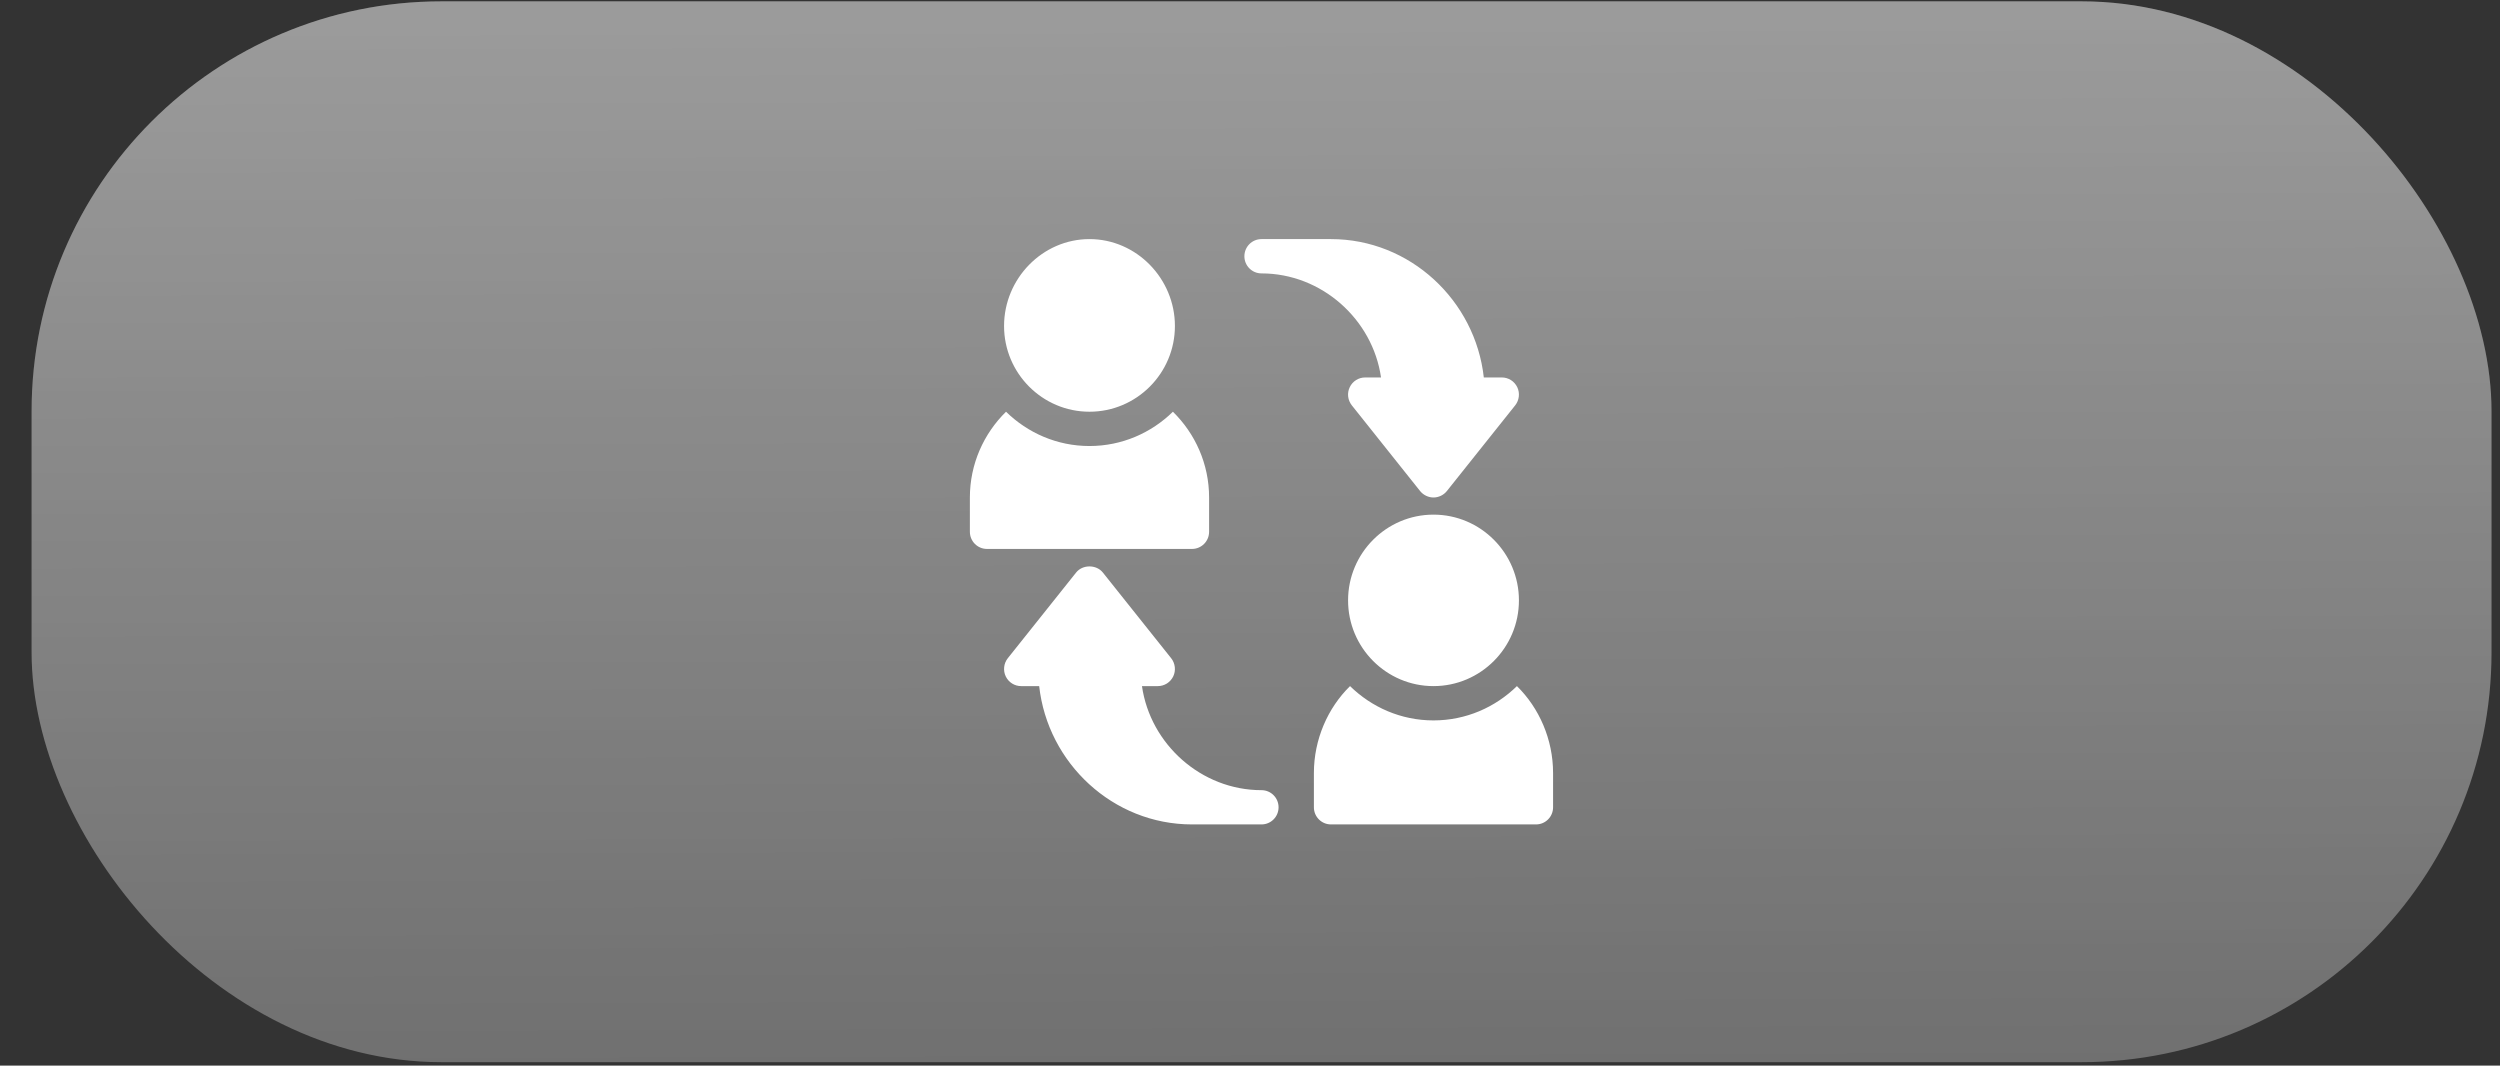 <?xml version="1.0" encoding="UTF-8"?> <svg xmlns="http://www.w3.org/2000/svg" width="61" height="26" viewBox="0 0 61 26" fill="none"><rect x="0" y="0" width="61" height="26" fill="#333333" stroke="none"/><g data-figma-bg-blur-radius="15"><rect x="0.771" y="0.033" width="60.022" height="25.884" rx="10" fill="white" fill-opacity="0.3"></rect><rect x="0.771" y="0.033" width="60.022" height="25.884" rx="10" fill="url(#paint0_linear_35_795)" fill-opacity="0.3"></rect></g><path d="M34.977 12.557C33.828 12.557 32.893 13.496 32.893 14.649C32.893 15.803 33.828 16.741 34.977 16.741C36.127 16.741 37.062 15.803 37.062 14.649C37.062 13.496 36.127 12.557 34.977 12.557ZM26.583 5.834C25.434 5.834 24.499 6.801 24.499 7.954C24.499 9.108 25.434 10.046 26.583 10.046C27.733 10.046 28.668 9.108 28.668 7.954C28.668 6.801 27.733 5.834 26.583 5.834ZM37.021 9.447C36.986 9.376 36.933 9.316 36.867 9.274C36.8 9.232 36.723 9.21 36.645 9.21H36.205C35.997 7.329 34.404 5.834 32.476 5.834H30.78C30.55 5.834 30.363 6.021 30.363 6.253C30.363 6.484 30.55 6.671 30.78 6.671C32.248 6.671 33.494 7.792 33.697 9.21H33.309C33.231 9.21 33.154 9.232 33.088 9.274C33.021 9.316 32.968 9.376 32.934 9.447C32.9 9.518 32.886 9.597 32.895 9.675C32.904 9.754 32.935 9.828 32.984 9.89L34.651 11.982C34.691 12.031 34.74 12.07 34.797 12.097C34.853 12.124 34.915 12.139 34.977 12.139C35.04 12.139 35.101 12.124 35.158 12.097C35.214 12.07 35.264 12.031 35.303 11.982L36.971 9.89C37.02 9.828 37.05 9.754 37.059 9.675C37.068 9.597 37.055 9.518 37.021 9.447ZM30.78 19.28C29.312 19.28 28.067 18.159 27.864 16.741H28.251C28.329 16.741 28.406 16.719 28.473 16.677C28.539 16.635 28.593 16.575 28.627 16.504C28.661 16.433 28.674 16.354 28.665 16.276C28.656 16.197 28.626 16.123 28.577 16.061L26.909 13.969C26.75 13.771 26.416 13.771 26.258 13.969L24.59 16.061C24.541 16.123 24.51 16.197 24.502 16.276C24.493 16.354 24.506 16.433 24.54 16.504C24.574 16.575 24.627 16.635 24.694 16.677C24.76 16.719 24.837 16.741 24.916 16.741H25.356C25.564 18.622 27.157 20.116 29.085 20.116H30.78C31.011 20.116 31.197 19.929 31.197 19.698C31.197 19.467 31.011 19.28 30.78 19.28ZM37.013 16.741C36.487 17.257 35.769 17.578 34.977 17.578C34.185 17.578 33.468 17.257 32.941 16.741C32.398 17.273 32.059 18.041 32.059 18.861V19.698C32.059 19.929 32.245 20.116 32.476 20.116H37.479C37.709 20.116 37.895 19.929 37.895 19.698V18.861C37.895 18.041 37.556 17.273 37.013 16.741ZM28.619 10.046C28.093 10.562 27.375 10.883 26.583 10.883C25.791 10.883 25.074 10.562 24.547 10.046C24.005 10.579 23.665 11.319 23.665 12.139V12.975C23.665 13.207 23.852 13.394 24.082 13.394H29.085C29.315 13.394 29.502 13.207 29.502 12.975V12.139C29.502 11.319 29.162 10.579 28.619 10.046Z" fill="white"></path><defs><clipPath id="bgblur_0_35_795_clip_path" transform="translate(14.229 14.967)"><rect x="0.771" y="0.033" width="60.022" height="25.884" rx="10"></rect></clipPath><linearGradient id="paint0_linear_35_795" x1="30.781" y1="0.471" x2="30.864" y2="25.917" gradientUnits="userSpaceOnUse"><stop stop-color="white"></stop><stop offset="1" stop-color="white" stop-opacity="0"></stop></linearGradient></defs></svg> 
